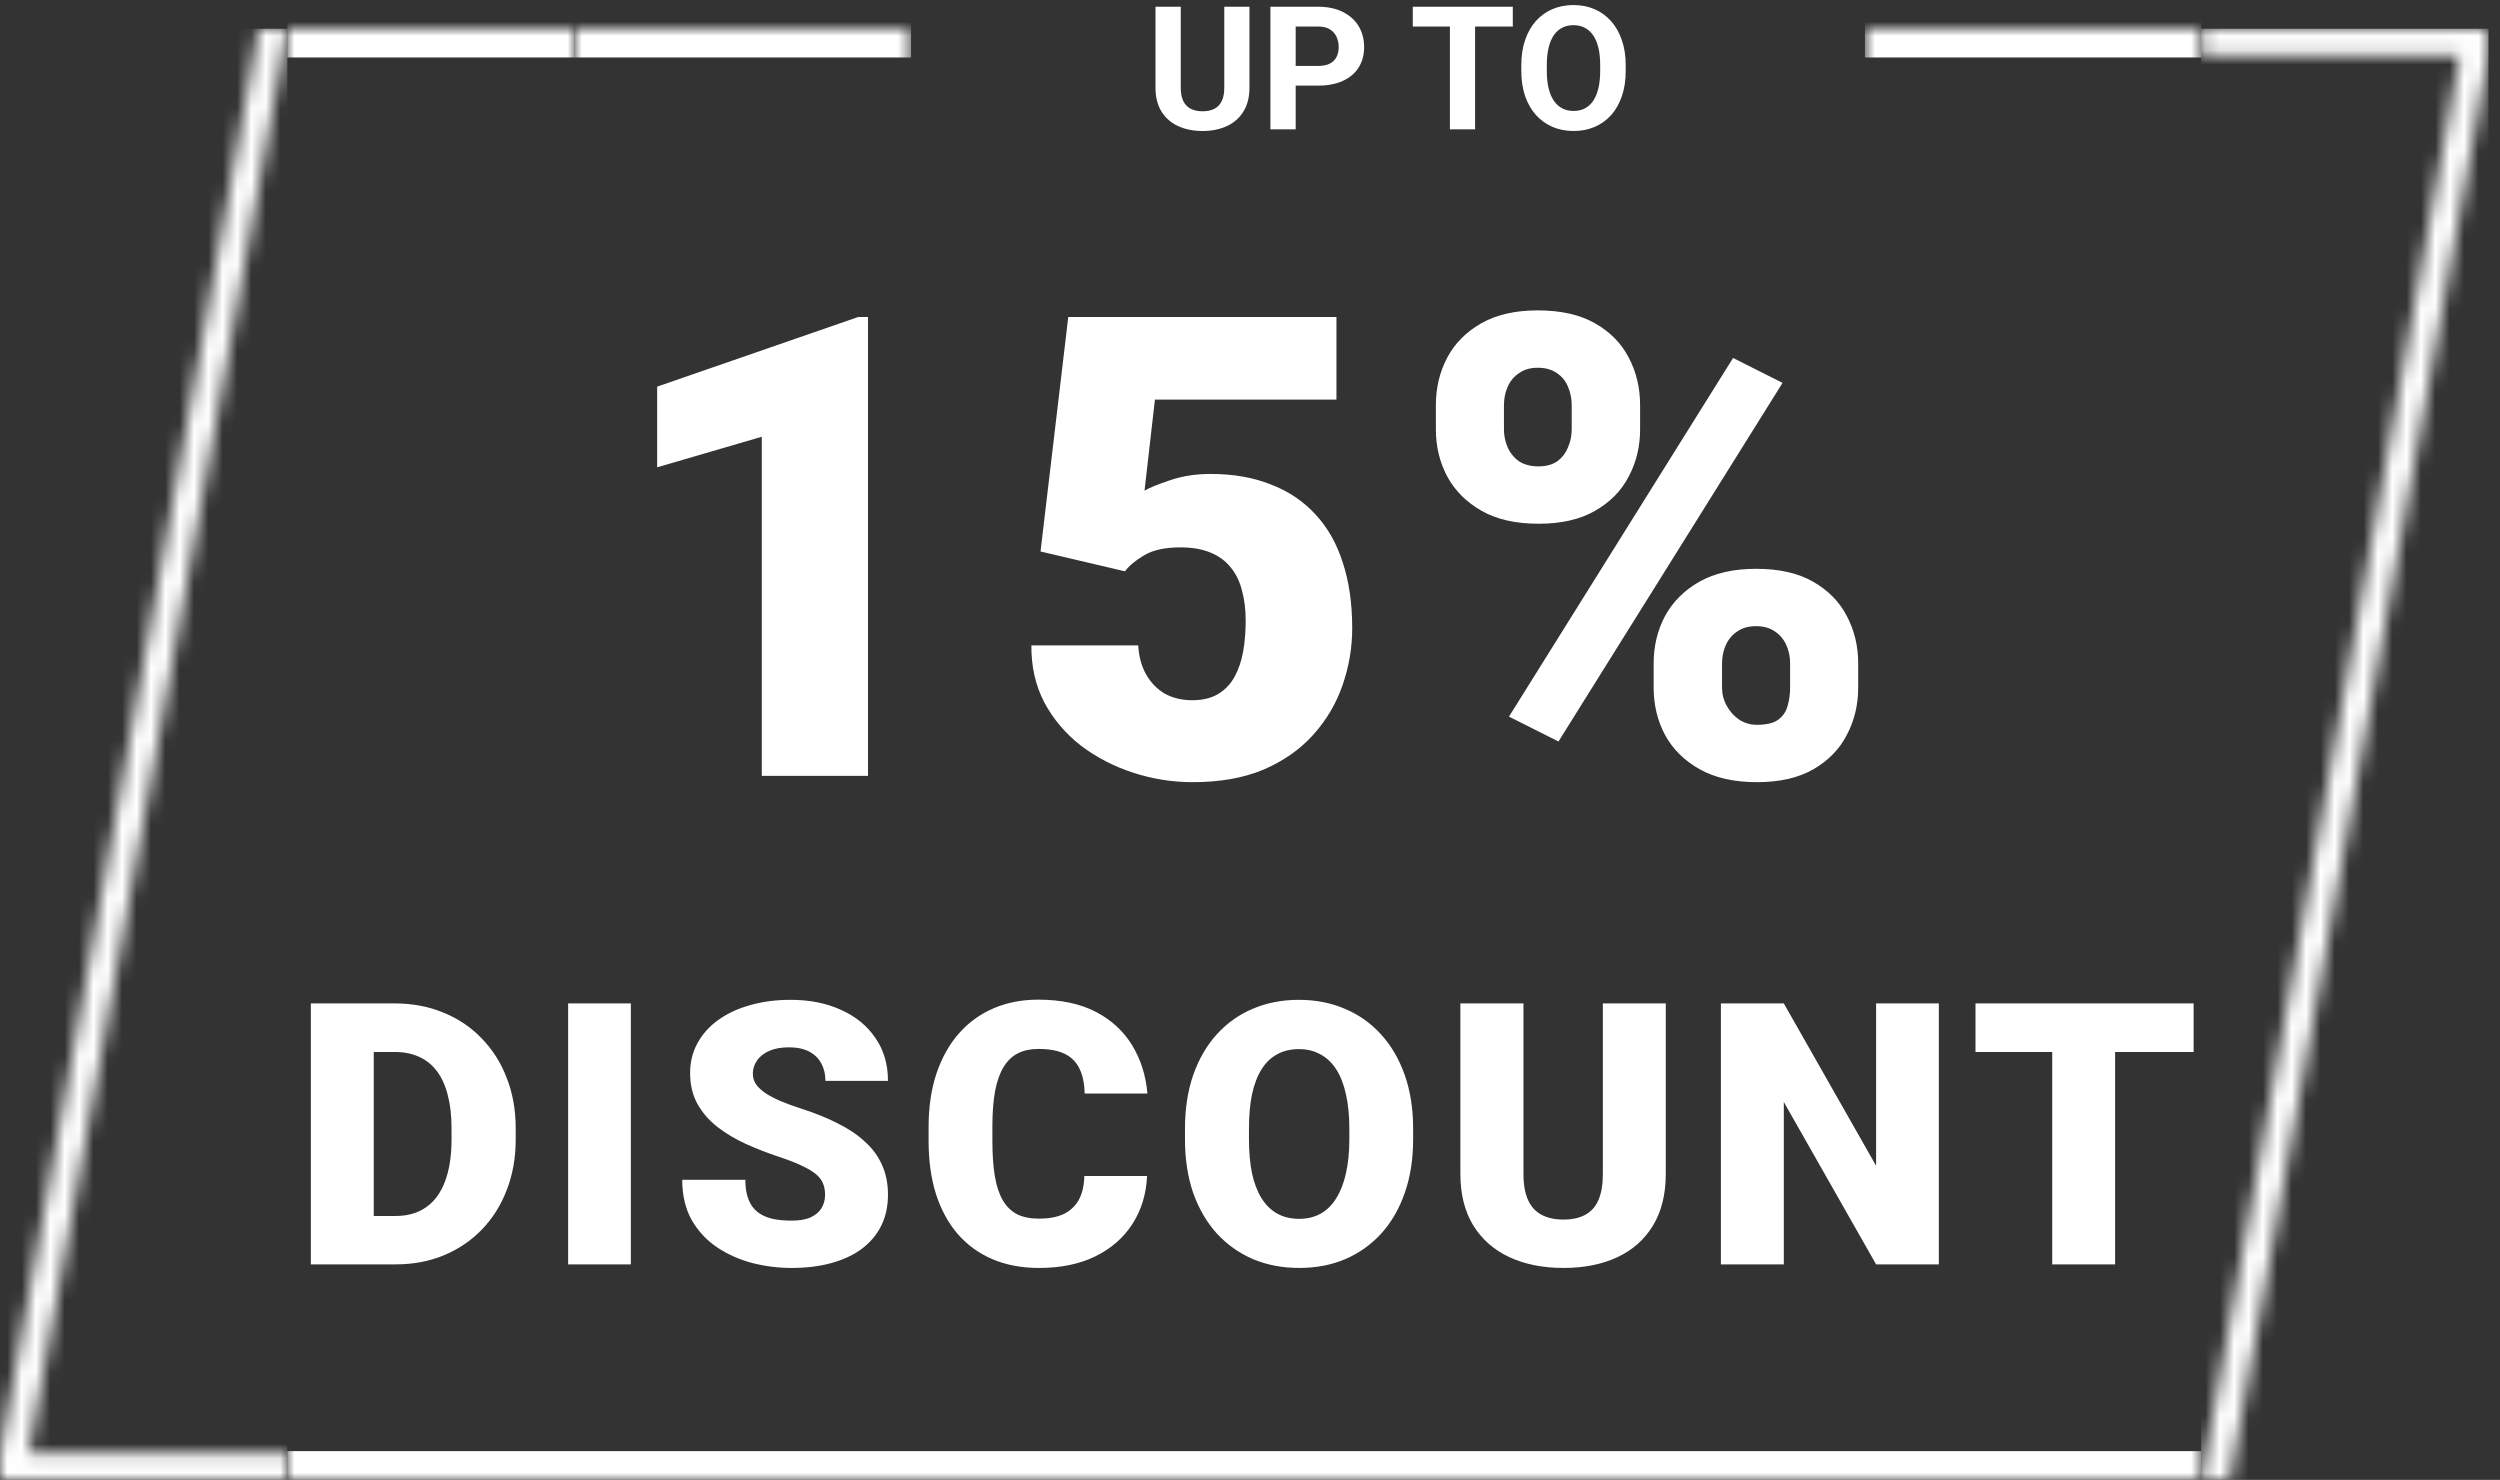 <svg width="174" height="103" viewBox="0 0 174 103" fill="none" xmlns="http://www.w3.org/2000/svg">
<rect x="0" y="0" width="174" height="103" fill="#333333" stroke="none"/>
<mask id="mask0_275_116" style="mask-type:alpha" maskUnits="userSpaceOnUse" x="0" y="2" width="20" height="101">
<g clip-path="url(#clip0_275_116)">
<path d="M20 2L2 101.164H20V103H0V101.164L18 2H20Z" fill="black"/>
</g>
</mask>
<g mask="url(#mask0_275_116)">
<rect y="2" width="20" height="101" fill="white"/>
</g>
<mask id="path-3-inside-1_275_116" fill="white">
<path d="M20 2H153.2V103H20V2Z"/>
</mask>
<path d="M153.2 101H20V105H153.2V101Z" fill="white" mask="url(#path-3-inside-1_275_116)"/>
<mask id="path-5-inside-2_275_116" fill="white">
<path d="M20 2H40V5H20V2Z"/>
</mask>
<path d="M20 4H40V0H20V4Z" fill="white" mask="url(#path-5-inside-2_275_116)"/>
<mask id="path-7-inside-3_275_116" fill="white">
<path d="M40 2H63.41V5H40V2Z"/>
</mask>
<path d="M40 4H63.41V0H40V4Z" fill="white" mask="url(#path-7-inside-3_275_116)"/>
<path d="M85.21 0.469H86.962V6.105C86.962 6.762 86.821 7.314 86.54 7.764C86.263 8.213 85.878 8.551 85.386 8.777C84.898 9.004 84.335 9.117 83.698 9.117C83.062 9.117 82.495 9.004 81.999 8.777C81.507 8.551 81.12 8.213 80.839 7.764C80.562 7.314 80.423 6.762 80.423 6.105V0.469H82.181V6.105C82.181 6.488 82.241 6.801 82.362 7.043C82.484 7.285 82.657 7.463 82.884 7.576C83.114 7.689 83.386 7.746 83.698 7.746C84.019 7.746 84.29 7.689 84.513 7.576C84.739 7.463 84.911 7.285 85.028 7.043C85.15 6.801 85.21 6.488 85.21 6.105V0.469ZM91.743 5.959H89.57V4.588H91.743C92.079 4.588 92.353 4.533 92.564 4.424C92.775 4.311 92.929 4.154 93.027 3.955C93.124 3.756 93.173 3.531 93.173 3.281C93.173 3.027 93.124 2.791 93.027 2.572C92.929 2.354 92.775 2.178 92.564 2.045C92.353 1.912 92.079 1.846 91.743 1.846H90.179V9H88.421V0.469H91.743C92.412 0.469 92.984 0.59 93.46 0.832C93.941 1.07 94.308 1.4 94.562 1.822C94.816 2.244 94.943 2.727 94.943 3.27C94.943 3.82 94.816 4.297 94.562 4.699C94.308 5.102 93.941 5.412 93.46 5.631C92.984 5.85 92.412 5.959 91.743 5.959ZM102.666 0.469V9H100.914V0.469H102.666ZM105.291 0.469V1.846H98.33V0.469H105.291ZM113.149 4.535V4.939C113.149 5.588 113.061 6.17 112.885 6.686C112.709 7.201 112.461 7.641 112.141 8.004C111.821 8.363 111.438 8.639 110.992 8.83C110.551 9.021 110.061 9.117 109.522 9.117C108.987 9.117 108.496 9.021 108.051 8.83C107.61 8.639 107.227 8.363 106.903 8.004C106.578 7.641 106.326 7.201 106.147 6.686C105.971 6.17 105.883 5.588 105.883 4.939V4.535C105.883 3.883 105.971 3.301 106.147 2.789C106.323 2.273 106.571 1.834 106.891 1.471C107.215 1.107 107.598 0.83 108.039 0.639C108.485 0.447 108.975 0.352 109.51 0.352C110.049 0.352 110.539 0.447 110.981 0.639C111.426 0.83 111.809 1.107 112.129 1.471C112.453 1.834 112.703 2.273 112.879 2.789C113.059 3.301 113.149 3.883 113.149 4.535ZM111.373 4.939V4.523C111.373 4.07 111.332 3.672 111.25 3.328C111.168 2.984 111.047 2.695 110.887 2.461C110.727 2.227 110.531 2.051 110.301 1.934C110.071 1.812 109.807 1.752 109.51 1.752C109.213 1.752 108.949 1.812 108.719 1.934C108.492 2.051 108.299 2.227 108.139 2.461C107.983 2.695 107.864 2.984 107.781 3.328C107.699 3.672 107.658 4.07 107.658 4.523V4.939C107.658 5.389 107.699 5.787 107.781 6.135C107.864 6.479 107.985 6.77 108.145 7.008C108.305 7.242 108.5 7.42 108.731 7.541C108.961 7.662 109.225 7.723 109.522 7.723C109.819 7.723 110.082 7.662 110.313 7.541C110.543 7.42 110.737 7.242 110.893 7.008C111.049 6.77 111.168 6.479 111.25 6.135C111.332 5.787 111.373 5.389 111.373 4.939Z" fill="white"/>
<mask id="path-10-inside-4_275_116" fill="white">
<path d="M129.8 2H153.21V5H129.8V2Z"/>
</mask>
<path d="M129.8 4H153.21V0H129.8V4Z" fill="white" mask="url(#path-10-inside-4_275_116)"/>
<path d="M60.412 22.063V54H53.02V30.398L45.738 32.526V26.911L59.732 22.063H60.412ZM78.299 39.764L72.421 38.383L74.351 22.063H93.017V27.81H80.383L79.659 34.149C80.01 33.944 80.603 33.703 81.436 33.425C82.284 33.133 83.22 32.987 84.244 32.987C85.823 32.987 87.219 33.228 88.433 33.711C89.661 34.178 90.7 34.873 91.548 35.794C92.396 36.701 93.032 37.82 93.456 39.15C93.895 40.481 94.114 42.002 94.114 43.713C94.114 45.087 93.888 46.418 93.434 47.705C92.996 48.977 92.316 50.125 91.394 51.148C90.488 52.157 89.34 52.962 87.951 53.561C86.561 54.146 84.916 54.439 83.015 54.439C81.597 54.439 80.215 54.219 78.87 53.781C77.524 53.342 76.311 52.713 75.228 51.894C74.161 51.061 73.313 50.059 72.684 48.889C72.07 47.705 71.77 46.381 71.785 44.919H79.221C79.264 45.694 79.447 46.367 79.769 46.937C80.091 47.507 80.522 47.953 81.063 48.275C81.619 48.582 82.255 48.736 82.971 48.736C83.703 48.736 84.309 48.59 84.792 48.297C85.275 48.005 85.655 47.602 85.933 47.091C86.21 46.579 86.408 45.994 86.525 45.336C86.642 44.663 86.7 43.954 86.7 43.208C86.7 42.419 86.612 41.709 86.437 41.081C86.276 40.452 86.013 39.918 85.647 39.479C85.282 39.026 84.807 38.682 84.222 38.448C83.651 38.215 82.964 38.097 82.16 38.097C81.092 38.097 80.251 38.28 79.637 38.646C79.023 39.011 78.577 39.384 78.299 39.764ZM99.937 29.894V28.205C99.937 26.991 100.201 25.887 100.727 24.893C101.253 23.898 102.043 23.102 103.096 22.502C104.149 21.902 105.458 21.603 107.022 21.603C108.631 21.603 109.961 21.902 111.014 22.502C112.067 23.102 112.849 23.898 113.361 24.893C113.888 25.887 114.151 26.991 114.151 28.205V29.894C114.151 31.078 113.888 32.168 113.361 33.162C112.849 34.157 112.067 34.953 111.014 35.553C109.976 36.153 108.667 36.452 107.088 36.452C105.494 36.452 104.171 36.153 103.118 35.553C102.065 34.953 101.268 34.157 100.727 33.162C100.201 32.168 99.937 31.078 99.937 29.894ZM104.675 28.205V29.894C104.675 30.333 104.763 30.749 104.938 31.144C105.114 31.539 105.377 31.861 105.728 32.109C106.094 32.343 106.54 32.46 107.066 32.46C107.607 32.46 108.046 32.343 108.382 32.109C108.718 31.861 108.967 31.539 109.128 31.144C109.303 30.749 109.391 30.333 109.391 29.894V28.205C109.391 27.737 109.303 27.306 109.128 26.911C108.967 26.516 108.711 26.202 108.36 25.968C108.009 25.719 107.563 25.595 107.022 25.595C106.51 25.595 106.079 25.719 105.728 25.968C105.377 26.202 105.114 26.516 104.938 26.911C104.763 27.306 104.675 27.737 104.675 28.205ZM115.094 47.858V46.169C115.094 44.97 115.357 43.874 115.884 42.879C116.425 41.885 117.222 41.088 118.275 40.488C119.342 39.889 120.658 39.589 122.223 39.589C123.831 39.589 125.155 39.889 126.193 40.488C127.246 41.088 128.028 41.885 128.54 42.879C129.066 43.874 129.33 44.97 129.33 46.169V47.858C129.33 49.057 129.066 50.154 128.54 51.148C128.028 52.143 127.253 52.94 126.215 53.539C125.177 54.139 123.868 54.439 122.289 54.439C120.695 54.439 119.364 54.139 118.297 53.539C117.229 52.94 116.425 52.143 115.884 51.148C115.357 50.154 115.094 49.057 115.094 47.858ZM119.854 46.169V47.858C119.854 48.312 119.964 48.736 120.183 49.13C120.402 49.525 120.695 49.847 121.06 50.096C121.426 50.33 121.828 50.447 122.267 50.447C122.939 50.447 123.437 50.33 123.758 50.096C124.095 49.847 124.314 49.525 124.416 49.13C124.533 48.736 124.592 48.312 124.592 47.858V46.169C124.592 45.716 124.504 45.292 124.329 44.897C124.153 44.502 123.89 44.188 123.539 43.954C123.188 43.705 122.749 43.581 122.223 43.581C121.696 43.581 121.258 43.705 120.907 43.954C120.556 44.188 120.293 44.502 120.117 44.897C119.942 45.292 119.854 45.716 119.854 46.169ZM124.065 26.648L108.47 51.609L105.026 49.876L120.622 24.915L124.065 26.648Z" fill="white"/>
<path d="M27.535 88H23.506L23.531 84.632H27.535C28.367 84.632 29.07 84.432 29.643 84.033C30.225 83.634 30.666 83.04 30.965 82.249C31.273 81.451 31.427 80.47 31.427 79.306V78.52C31.427 77.647 31.34 76.882 31.165 76.225C30.999 75.559 30.749 75.006 30.417 74.565C30.084 74.116 29.668 73.78 29.169 73.555C28.679 73.331 28.113 73.218 27.473 73.218H23.431V69.838H27.473C28.704 69.838 29.83 70.05 30.853 70.474C31.884 70.89 32.774 71.489 33.523 72.27C34.279 73.044 34.862 73.963 35.269 75.027C35.685 76.083 35.893 77.256 35.893 78.545V79.306C35.893 80.586 35.685 81.759 35.269 82.823C34.862 83.888 34.284 84.807 33.535 85.58C32.787 86.353 31.901 86.952 30.878 87.376C29.864 87.792 28.749 88 27.535 88ZM26.013 69.838V88H21.635V69.838H26.013ZM43.908 69.838V88H39.542V69.838H43.908ZM57.425 83.172C57.425 82.89 57.383 82.636 57.3 82.412C57.217 82.179 57.063 81.963 56.839 81.763C56.614 81.563 56.29 81.364 55.866 81.164C55.45 80.956 54.901 80.74 54.219 80.516C53.421 80.249 52.652 79.95 51.911 79.617C51.171 79.276 50.51 78.882 49.928 78.432C49.346 77.975 48.884 77.443 48.544 76.836C48.203 76.22 48.032 75.505 48.032 74.69C48.032 73.909 48.207 73.206 48.556 72.582C48.905 71.95 49.392 71.414 50.015 70.973C50.647 70.524 51.388 70.183 52.236 69.95C53.084 69.709 54.011 69.588 55.017 69.588C56.348 69.588 57.521 69.821 58.535 70.287C59.558 70.744 60.356 71.397 60.93 72.245C61.512 73.085 61.803 74.079 61.803 75.227H57.45C57.45 74.769 57.354 74.366 57.163 74.017C56.98 73.667 56.702 73.393 56.327 73.193C55.953 72.994 55.483 72.894 54.918 72.894C54.369 72.894 53.907 72.977 53.533 73.143C53.159 73.31 52.876 73.534 52.685 73.817C52.494 74.091 52.398 74.395 52.398 74.728C52.398 75.002 52.473 75.251 52.623 75.476C52.781 75.692 53.001 75.896 53.284 76.087C53.575 76.278 53.924 76.462 54.331 76.636C54.747 76.811 55.213 76.981 55.728 77.148C56.693 77.455 57.55 77.8 58.298 78.183C59.055 78.557 59.691 78.985 60.207 79.468C60.731 79.942 61.126 80.482 61.392 81.089C61.666 81.696 61.803 82.382 61.803 83.148C61.803 83.963 61.645 84.686 61.329 85.318C61.013 85.95 60.56 86.487 59.97 86.927C59.379 87.36 58.672 87.688 57.849 87.913C57.026 88.137 56.107 88.249 55.092 88.249C54.161 88.249 53.242 88.133 52.336 87.9C51.438 87.659 50.623 87.293 49.891 86.802C49.159 86.303 48.573 85.667 48.132 84.894C47.699 84.112 47.483 83.185 47.483 82.112H51.874C51.874 82.644 51.945 83.094 52.086 83.459C52.227 83.825 52.435 84.121 52.71 84.345C52.984 84.561 53.321 84.719 53.72 84.819C54.119 84.911 54.577 84.956 55.092 84.956C55.65 84.956 56.099 84.877 56.44 84.719C56.781 84.553 57.03 84.337 57.188 84.071C57.346 83.796 57.425 83.497 57.425 83.172ZM75.47 81.85H79.836C79.777 83.114 79.436 84.229 78.813 85.193C78.189 86.158 77.324 86.911 76.218 87.451C75.121 87.983 73.823 88.249 72.326 88.249C71.112 88.249 70.027 88.046 69.07 87.638C68.123 87.231 67.316 86.644 66.651 85.879C65.994 85.114 65.49 84.187 65.141 83.098C64.8 82.008 64.63 80.782 64.63 79.418V78.432C64.63 77.069 64.809 75.842 65.166 74.752C65.532 73.655 66.048 72.723 66.713 71.958C67.386 71.185 68.193 70.594 69.133 70.187C70.073 69.78 71.116 69.576 72.264 69.576C73.844 69.576 75.179 69.859 76.268 70.424C77.358 70.99 78.201 71.767 78.8 72.757C79.399 73.738 79.752 74.856 79.861 76.112H75.495C75.478 75.43 75.362 74.861 75.145 74.403C74.929 73.938 74.588 73.588 74.123 73.356C73.657 73.123 73.037 73.006 72.264 73.006C71.723 73.006 71.254 73.106 70.854 73.306C70.455 73.505 70.123 73.821 69.856 74.254C69.59 74.686 69.391 75.247 69.258 75.938C69.133 76.62 69.07 77.443 69.07 78.407V79.418C69.07 80.382 69.129 81.206 69.245 81.888C69.362 82.57 69.549 83.127 69.806 83.559C70.064 83.992 70.397 84.312 70.804 84.52C71.22 84.719 71.728 84.819 72.326 84.819C72.992 84.819 73.553 84.715 74.01 84.507C74.468 84.291 74.821 83.967 75.071 83.534C75.32 83.094 75.453 82.532 75.47 81.85ZM98.354 78.557V79.293C98.354 80.682 98.159 81.929 97.768 83.035C97.386 84.133 96.841 85.073 96.134 85.855C95.427 86.628 94.591 87.222 93.627 87.638C92.662 88.046 91.598 88.249 90.433 88.249C89.261 88.249 88.188 88.046 87.215 87.638C86.25 87.222 85.41 86.628 84.695 85.855C83.988 85.073 83.44 84.133 83.049 83.035C82.666 81.929 82.475 80.682 82.475 79.293V78.557C82.475 77.168 82.666 75.921 83.049 74.815C83.44 73.709 83.984 72.769 84.683 71.996C85.39 71.214 86.225 70.62 87.19 70.212C88.163 69.796 89.236 69.588 90.408 69.588C91.573 69.588 92.637 69.796 93.602 70.212C94.575 70.62 95.415 71.214 96.121 71.996C96.828 72.769 97.377 73.709 97.768 74.815C98.159 75.921 98.354 77.168 98.354 78.557ZM93.914 79.293V78.532C93.914 77.634 93.835 76.844 93.677 76.162C93.527 75.472 93.302 74.894 93.003 74.428C92.704 73.963 92.334 73.613 91.893 73.38C91.46 73.139 90.966 73.019 90.408 73.019C89.826 73.019 89.319 73.139 88.887 73.38C88.454 73.613 88.092 73.963 87.801 74.428C87.51 74.894 87.29 75.472 87.14 76.162C86.999 76.844 86.928 77.634 86.928 78.532V79.293C86.928 80.183 86.999 80.973 87.14 81.663C87.29 82.345 87.51 82.923 87.801 83.397C88.101 83.871 88.467 84.229 88.899 84.47C89.34 84.711 89.851 84.832 90.433 84.832C90.99 84.832 91.485 84.711 91.918 84.47C92.35 84.229 92.712 83.871 93.003 83.397C93.302 82.923 93.527 82.345 93.677 81.663C93.835 80.973 93.914 80.183 93.914 79.293ZM111.559 69.838H115.938V81.701C115.938 83.114 115.642 84.312 115.052 85.293C114.461 86.266 113.634 87.002 112.57 87.501C111.505 88 110.254 88.249 108.815 88.249C107.393 88.249 106.141 88 105.06 87.501C103.987 87.002 103.147 86.266 102.54 85.293C101.942 84.312 101.642 83.114 101.642 81.701V69.838H106.033V81.701C106.033 82.449 106.141 83.06 106.357 83.534C106.574 84 106.89 84.341 107.306 84.557C107.721 84.773 108.224 84.882 108.815 84.882C109.414 84.882 109.917 84.773 110.324 84.557C110.732 84.341 111.039 84 111.247 83.534C111.455 83.06 111.559 82.449 111.559 81.701V69.838ZM134.943 69.838V88H130.577L124.153 76.698V88H119.774V69.838H124.153L130.577 81.139V69.838H134.943ZM147.212 69.838V88H142.834V69.838H147.212ZM152.676 69.838V73.218H137.495V69.838H152.676Z" fill="white"/>
<mask id="mask1_275_116" style="mask-type:alpha" maskUnits="userSpaceOnUse" x="153" y="2" width="21" height="101">
<g clip-path="url(#clip1_275_116)">
<path d="M153.2 2H173.2V3.836L155.2 103H153.2L171.2 3.836H153.2V2Z" fill="black"/>
</g>
</mask>
<g mask="url(#mask1_275_116)">
<rect x="153.2" y="2" width="20" height="101" fill="white"/>
</g>
<defs>
<clipPath id="clip0_275_116">
<rect width="20" height="101" fill="white" transform="translate(0 2)"/>
</clipPath>
<clipPath id="clip1_275_116">
<rect width="20" height="101" fill="white" transform="translate(153.2 2)"/>
</clipPath>
</defs>
</svg>
